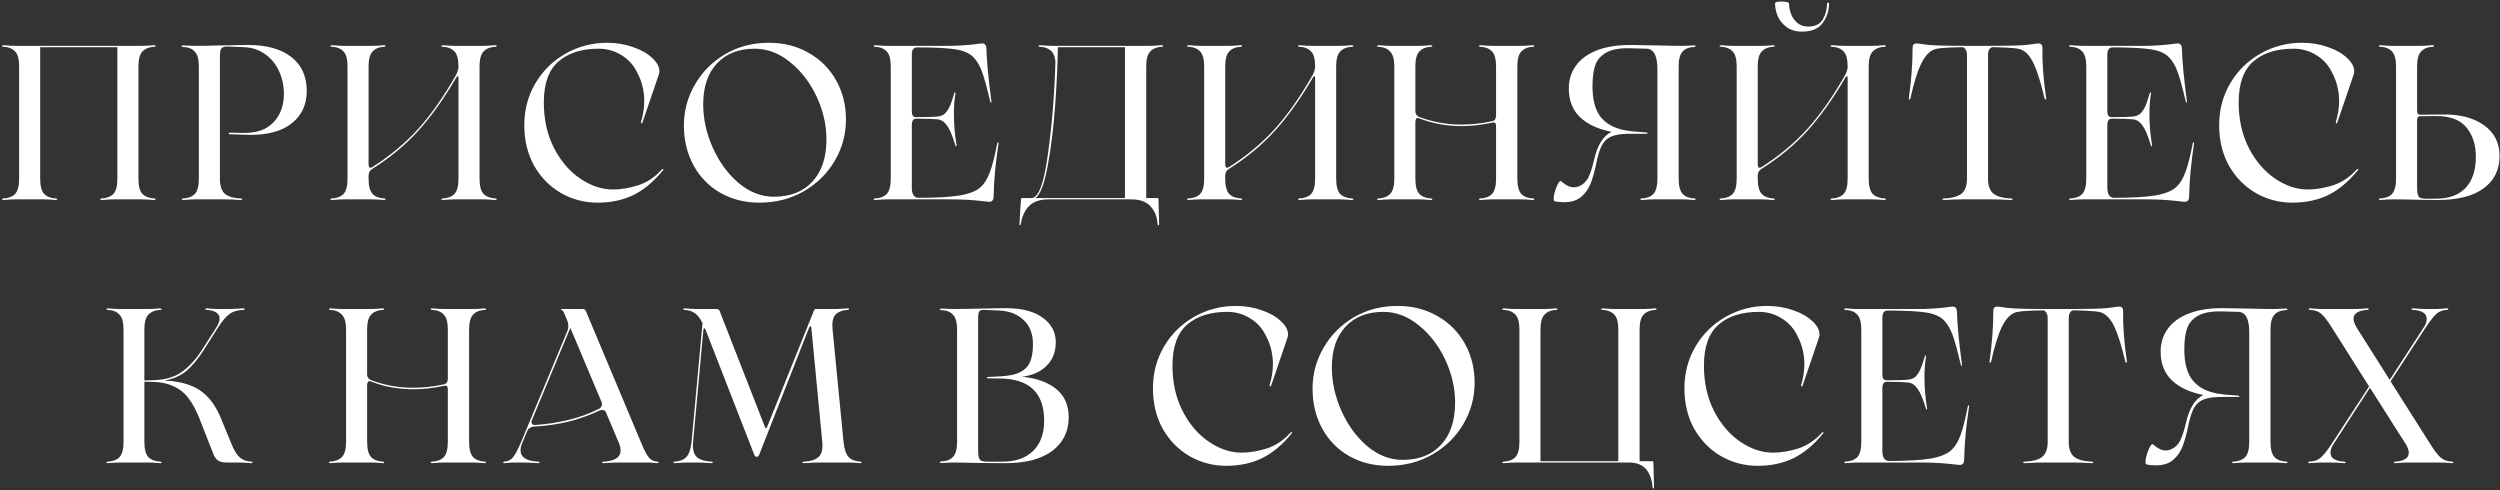 <?xml version="1.0" encoding="UTF-8"?> <svg xmlns="http://www.w3.org/2000/svg" width="627" height="123" viewBox="0 0 627 123" fill="none"><rect x="0" y="0" width="627" height="123" fill="#333333" stroke="none"/> <path d="M38.733 49.78C38.953 49.78 39.045 49.853 39.008 50C38.972 50.11 38.862 50.165 38.678 50.165C37.358 50.055 36.368 50 35.709 50H28.448C27.788 50 26.799 50.055 25.479 50.165C25.295 50.165 25.185 50.11 25.148 50C25.148 49.853 25.259 49.78 25.479 49.78C26.799 49.707 27.788 49.322 28.448 48.625C29.108 47.892 29.439 46.627 29.439 44.83V11.83H10.079V44.83C10.079 46.627 10.409 47.892 11.069 48.625C11.729 49.322 12.719 49.707 14.039 49.78C14.258 49.78 14.35 49.853 14.313 50C14.313 50.11 14.222 50.165 14.039 50.165C12.719 50.055 11.729 50 11.069 50H3.808C3.148 50 2.159 50.055 0.838 50.165C0.655 50.165 0.545 50.11 0.508 50C0.508 49.853 0.618 49.78 0.838 49.78C2.159 49.707 3.148 49.322 3.808 48.625C4.468 47.892 4.798 46.627 4.798 44.83V16.67C4.798 14.873 4.468 13.627 3.808 12.93C3.148 12.197 2.159 11.793 0.838 11.72C0.618 11.72 0.508 11.665 0.508 11.555C0.545 11.408 0.655 11.335 0.838 11.335C2.159 11.445 3.148 11.5 3.808 11.5H35.709C36.368 11.5 37.358 11.445 38.678 11.335C38.862 11.335 38.972 11.408 39.008 11.555C39.045 11.665 38.953 11.72 38.733 11.72C37.413 11.793 36.405 12.197 35.709 12.93C35.048 13.627 34.718 14.873 34.718 16.67V44.83C34.718 46.627 35.048 47.892 35.709 48.625C36.405 49.322 37.413 49.707 38.733 49.78ZM57.573 33.665C57.426 33.628 57.353 33.555 57.353 33.445C57.353 33.335 57.426 33.28 57.573 33.28L60.983 33.335C64.319 33.408 66.849 32.528 68.573 30.695C70.333 28.862 71.213 26.442 71.213 23.435C71.176 21.382 70.754 19.493 69.948 17.77C69.141 16.01 67.968 14.598 66.428 13.535C64.924 12.472 63.183 11.903 61.203 11.83L56.968 11.665C56.234 11.665 55.739 11.848 55.483 12.215C55.263 12.545 55.153 13.15 55.153 14.03V44.83C55.153 46.627 55.574 47.892 56.418 48.625C57.298 49.322 58.618 49.707 60.378 49.78C60.634 49.78 60.763 49.835 60.763 49.945C60.763 50.092 60.616 50.165 60.323 50.165C58.673 50.055 57.389 50 56.473 50H48.883C48.223 50 47.233 50.055 45.913 50.165C45.729 50.165 45.619 50.11 45.583 50C45.583 49.853 45.693 49.78 45.913 49.78C47.233 49.707 48.223 49.322 48.883 48.625C49.543 47.892 49.873 46.627 49.873 44.83V16.67C49.873 14.873 49.524 13.627 48.828 12.93C48.168 12.197 47.178 11.812 45.858 11.775C45.638 11.738 45.528 11.665 45.528 11.555C45.564 11.445 45.693 11.39 45.913 11.39C46.463 11.39 46.921 11.408 47.288 11.445L48.883 11.5C50.569 11.5 52.769 11.463 55.483 11.39C58.636 11.317 60.873 11.28 62.193 11.28C66.886 11.28 70.516 12.288 73.083 14.305C75.649 16.322 76.933 19.163 76.933 22.83C76.933 26.203 75.704 28.88 73.248 30.86C70.828 32.84 67.344 33.83 62.798 33.83C61.991 33.83 61.386 33.812 60.983 33.775L57.573 33.665ZM124.284 49.78C124.504 49.78 124.596 49.853 124.559 50C124.522 50.11 124.412 50.165 124.229 50.165C122.909 50.055 121.919 50 121.259 50H113.999C113.339 50 112.349 50.055 111.029 50.165C110.846 50.165 110.736 50.11 110.699 50C110.699 49.853 110.809 49.78 111.029 49.78C112.349 49.707 113.339 49.322 113.999 48.625C114.659 47.892 114.989 46.627 114.989 44.83V19.64C114.989 19.273 114.934 19.09 114.824 19.09C114.714 19.09 114.567 19.237 114.384 19.53C111.304 24.81 108.132 29.247 104.869 32.84C101.642 36.397 97.811 39.568 93.374 42.355C92.751 42.722 92.439 43.29 92.439 44.06V44.83C92.439 46.627 92.769 47.892 93.429 48.625C94.089 49.322 95.079 49.707 96.399 49.78C96.619 49.78 96.71 49.853 96.674 50C96.674 50.11 96.582 50.165 96.399 50.165C95.079 50.055 94.089 50 93.429 50H86.169C85.509 50 84.519 50.055 83.199 50.165C83.016 50.165 82.906 50.11 82.869 50C82.869 49.853 82.979 49.78 83.199 49.78C84.519 49.707 85.509 49.322 86.169 48.625C86.829 47.892 87.159 46.627 87.159 44.83V16.67C87.159 14.873 86.829 13.627 86.169 12.93C85.509 12.197 84.519 11.793 83.199 11.72C82.979 11.72 82.869 11.665 82.869 11.555C82.906 11.408 83.016 11.335 83.199 11.335C84.519 11.445 85.509 11.5 86.169 11.5H93.429C94.089 11.5 95.079 11.445 96.399 11.335C96.582 11.335 96.674 11.408 96.674 11.555C96.71 11.665 96.619 11.72 96.399 11.72C95.079 11.793 94.089 12.197 93.429 12.93C92.769 13.627 92.439 14.873 92.439 16.67V41.2C92.439 41.42 92.475 41.622 92.549 41.805C92.622 41.988 92.732 42.08 92.879 42.08C92.989 42.08 93.154 42.025 93.374 41.915C97.811 39.092 101.642 35.902 104.869 32.345C108.096 28.752 111.231 24.297 114.274 18.98C114.677 18.283 114.916 17.587 114.989 16.89V16.67C114.989 14.873 114.659 13.627 113.999 12.93C113.339 12.197 112.349 11.793 111.029 11.72C110.809 11.72 110.699 11.665 110.699 11.555C110.736 11.408 110.846 11.335 111.029 11.335C112.349 11.445 113.339 11.5 113.999 11.5H121.259C121.919 11.5 122.909 11.445 124.229 11.335C124.412 11.335 124.522 11.408 124.559 11.555C124.596 11.665 124.504 11.72 124.284 11.72C122.964 11.793 121.956 12.197 121.259 12.93C120.599 13.627 120.269 14.873 120.269 16.67V44.83C120.269 46.627 120.599 47.892 121.259 48.625C121.956 49.322 122.964 49.707 124.284 49.78ZM161.141 30.695C161.104 30.878 161.012 30.952 160.866 30.915C160.756 30.842 160.719 30.732 160.756 30.585C161.306 28.752 161.581 27.01 161.581 25.36C161.581 22.867 161.031 20.557 159.931 18.43C159.014 16.45 157.676 14.928 155.916 13.865C154.192 12.765 152.267 12.215 150.141 12.215C145.851 12.215 142.477 13.297 140.021 15.46C137.601 17.587 136.391 20.997 136.391 25.69C136.391 30.017 137.252 33.848 138.976 37.185C140.699 40.485 142.899 43.033 145.576 44.83C148.252 46.627 150.966 47.525 153.716 47.525C155.696 47.525 157.804 47.177 160.041 46.48C162.277 45.747 164.239 44.445 165.926 42.575C166.072 42.428 166.201 42.355 166.311 42.355C166.384 42.355 166.402 42.41 166.366 42.52C166.366 42.593 166.311 42.685 166.201 42.795C163.964 45.545 161.526 47.58 158.886 48.9C156.246 50.183 153.239 50.825 149.866 50.825C146.566 50.825 143.504 50.018 140.681 48.405C137.894 46.792 135.657 44.518 133.971 41.585C132.321 38.615 131.496 35.223 131.496 31.41C131.496 27.523 132.431 24.003 134.301 20.85C136.171 17.697 138.701 15.222 141.891 13.425C145.081 11.628 148.527 10.73 152.231 10.73C154.614 10.73 156.814 11.097 158.831 11.83C160.847 12.527 162.442 13.443 163.616 14.58C164.789 15.68 165.376 16.78 165.376 17.88C165.376 18.063 165.339 18.302 165.266 18.595L161.141 30.695ZM190.441 50.825C186.811 50.825 183.548 50 180.651 48.35C177.791 46.7 175.554 44.408 173.941 41.475C172.328 38.505 171.521 35.168 171.521 31.465C171.521 27.798 172.438 24.388 174.271 21.235C176.104 18.045 178.634 15.497 181.861 13.59C185.124 11.683 188.791 10.73 192.861 10.73C196.564 10.73 199.883 11.573 202.816 13.26C205.749 14.91 208.041 17.202 209.691 20.135C211.341 23.068 212.166 26.35 212.166 29.98C212.166 33.683 211.231 37.13 209.361 40.32C207.491 43.51 204.906 46.058 201.606 47.965C198.306 49.872 194.584 50.825 190.441 50.825ZM194.071 49.34C198.214 49.34 201.441 48.075 203.751 45.545C206.098 43.015 207.271 39.495 207.271 34.985C207.271 31.318 206.446 27.725 204.796 24.205C203.146 20.685 200.928 17.807 198.141 15.57C195.391 13.333 192.439 12.215 189.286 12.215C185.253 12.215 182.081 13.462 179.771 15.955C177.498 18.412 176.361 21.803 176.361 26.13C176.361 29.833 177.168 33.482 178.781 37.075C180.394 40.668 182.558 43.62 185.271 45.93C188.021 48.203 190.954 49.34 194.071 49.34ZM222.412 50C221.752 50 220.762 50.055 219.442 50.165C219.259 50.165 219.149 50.11 219.112 50C219.112 49.853 219.222 49.78 219.442 49.78C220.762 49.707 221.752 49.322 222.412 48.625C223.072 47.892 223.402 46.627 223.402 44.83V16.67C223.402 14.873 223.072 13.627 222.412 12.93C221.752 12.197 220.762 11.793 219.442 11.72C219.222 11.72 219.112 11.665 219.112 11.555C219.149 11.408 219.259 11.335 219.442 11.335C220.762 11.445 221.752 11.5 222.412 11.5H237.812C240.085 11.5 242.45 11.353 244.907 11.06C245.567 10.95 246.062 10.895 246.392 10.895C246.685 10.895 246.905 10.987 247.052 11.17C247.235 11.317 247.345 11.628 247.382 12.105C247.455 15.185 247.877 19.64 248.647 25.47C248.684 25.653 248.647 25.745 248.537 25.745C248.464 25.745 248.409 25.672 248.372 25.525C247.492 21.822 246.777 19.255 246.227 17.825C245.677 16.395 245.017 15.277 244.247 14.47C243.294 13.407 241.772 12.71 239.682 12.38C237.592 12.05 234.365 11.885 230.002 11.885C229.122 11.885 228.682 12.49 228.682 13.7V28C228.682 28.367 228.755 28.697 228.902 28.99C229.085 29.247 229.379 29.375 229.782 29.375C232.605 29.375 234.402 29.32 235.172 29.21C235.832 29.137 236.364 28.953 236.767 28.66C237.207 28.33 237.629 27.78 238.032 27.01C238.435 26.203 238.857 25.03 239.297 23.49C239.334 23.27 239.407 23.16 239.517 23.16C239.627 23.16 239.664 23.27 239.627 23.49C239.37 24.92 239.242 26.625 239.242 28.605C239.242 31.245 239.462 33.83 239.902 36.36C239.939 36.543 239.902 36.653 239.792 36.69C239.682 36.69 239.609 36.58 239.572 36.36C238.875 34.05 238.197 32.437 237.537 31.52C236.877 30.567 236.089 30.035 235.172 29.925C234.035 29.815 232.239 29.76 229.782 29.76C229.379 29.76 229.085 29.925 228.902 30.255C228.755 30.548 228.682 30.878 228.682 31.245V47.03C228.682 48.753 229.25 49.615 230.387 49.615C234.86 49.615 238.325 49.413 240.782 49.01C243.239 48.57 244.98 47.855 246.007 46.865C246.924 46.022 247.675 44.793 248.262 43.18C248.885 41.53 249.49 39.165 250.077 36.085C250.114 35.828 250.187 35.7 250.297 35.7C250.444 35.7 250.48 35.847 250.407 36.14C249.674 40.907 249.27 45.325 249.197 49.395C249.16 49.872 249.05 50.183 248.867 50.33C248.684 50.513 248.427 50.605 248.097 50.605C247.95 50.605 247.547 50.568 246.887 50.495C244.247 50.165 241.497 50 238.637 50H222.412ZM291.433 11.335C291.616 11.335 291.708 11.408 291.708 11.555C291.745 11.665 291.653 11.72 291.433 11.72C290.113 11.793 289.123 12.197 288.463 12.93C287.803 13.627 287.473 14.873 287.473 16.67V49.67H290.223C290.443 49.67 290.553 49.78 290.553 50L290.608 52.255L290.718 56.215C290.718 56.398 290.663 56.49 290.553 56.49C290.443 56.527 290.37 56.435 290.333 56.215C290.223 54.382 289.618 52.878 288.518 51.705C287.455 50.568 285.86 50 283.733 50H262.943C260.816 50 259.185 50.568 258.048 51.705C256.948 52.878 256.27 54.382 256.013 56.215C255.976 56.398 255.903 56.49 255.793 56.49C255.72 56.527 255.683 56.453 255.683 56.27L255.903 52.255L256.068 50C256.068 49.78 256.196 49.67 256.453 49.67H258.708C260.468 49.67 261.843 45.967 262.833 38.56C263.86 31.117 264.483 23.398 264.703 15.405C264.556 14.085 264.153 13.168 263.493 12.655C262.87 12.105 261.971 11.793 260.798 11.72C260.578 11.72 260.468 11.665 260.468 11.555C260.505 11.408 260.615 11.335 260.798 11.335C262.228 11.445 263.236 11.5 263.823 11.5H288.408C289.105 11.5 290.113 11.445 291.433 11.335ZM282.138 49.67V11.83H265.308C265.271 15.79 265.051 20.593 264.648 26.24C264.245 31.85 263.621 36.947 262.778 41.53C261.935 46.077 260.908 48.79 259.698 49.67H282.138ZM339.128 49.78C339.348 49.78 339.439 49.853 339.403 50C339.366 50.11 339.256 50.165 339.073 50.165C337.753 50.055 336.763 50 336.103 50H328.843C328.183 50 327.193 50.055 325.873 50.165C325.689 50.165 325.579 50.11 325.543 50C325.543 49.853 325.653 49.78 325.873 49.78C327.193 49.707 328.183 49.322 328.843 48.625C329.503 47.892 329.833 46.627 329.833 44.83V19.64C329.833 19.273 329.778 19.09 329.668 19.09C329.558 19.09 329.411 19.237 329.228 19.53C326.148 24.81 322.976 29.247 319.713 32.84C316.486 36.397 312.654 39.568 308.218 42.355C307.594 42.722 307.283 43.29 307.283 44.06V44.83C307.283 46.627 307.613 47.892 308.273 48.625C308.933 49.322 309.923 49.707 311.243 49.78C311.463 49.78 311.554 49.853 311.518 50C311.518 50.11 311.426 50.165 311.243 50.165C309.923 50.055 308.933 50 308.273 50H301.013C300.353 50 299.363 50.055 298.043 50.165C297.859 50.165 297.749 50.11 297.713 50C297.713 49.853 297.823 49.78 298.043 49.78C299.363 49.707 300.353 49.322 301.013 48.625C301.673 47.892 302.003 46.627 302.003 44.83V16.67C302.003 14.873 301.673 13.627 301.013 12.93C300.353 12.197 299.363 11.793 298.043 11.72C297.823 11.72 297.713 11.665 297.713 11.555C297.749 11.408 297.859 11.335 298.043 11.335C299.363 11.445 300.353 11.5 301.013 11.5H308.273C308.933 11.5 309.923 11.445 311.243 11.335C311.426 11.335 311.518 11.408 311.518 11.555C311.554 11.665 311.463 11.72 311.243 11.72C309.923 11.793 308.933 12.197 308.273 12.93C307.613 13.627 307.283 14.873 307.283 16.67V41.2C307.283 41.42 307.319 41.622 307.393 41.805C307.466 41.988 307.576 42.08 307.723 42.08C307.833 42.08 307.998 42.025 308.218 41.915C312.654 39.092 316.486 35.902 319.713 32.345C322.939 28.752 326.074 24.297 329.118 18.98C329.521 18.283 329.759 17.587 329.833 16.89V16.67C329.833 14.873 329.503 13.627 328.843 12.93C328.183 12.197 327.193 11.793 325.873 11.72C325.653 11.72 325.543 11.665 325.543 11.555C325.579 11.408 325.689 11.335 325.873 11.335C327.193 11.445 328.183 11.5 328.843 11.5H336.103C336.763 11.5 337.753 11.445 339.073 11.335C339.256 11.335 339.366 11.408 339.403 11.555C339.439 11.665 339.348 11.72 339.128 11.72C337.808 11.793 336.799 12.197 336.103 12.93C335.443 13.627 335.113 14.873 335.113 16.67V44.83C335.113 46.627 335.443 47.892 336.103 48.625C336.799 49.322 337.808 49.707 339.128 49.78ZM384.509 49.78C384.729 49.78 384.821 49.853 384.784 50C384.784 50.11 384.693 50.165 384.509 50.165C383.189 50.055 382.181 50 381.484 50H374.279C373.583 50 372.574 50.055 371.254 50.165C371.071 50.165 370.961 50.11 370.924 50C370.924 49.853 371.034 49.78 371.254 49.78C372.574 49.707 373.564 49.322 374.224 48.625C374.884 47.892 375.214 46.627 375.214 44.83V31.575C375.214 31.208 375.141 30.97 374.994 30.86C374.884 30.713 374.664 30.677 374.334 30.75C371.584 31.337 369.018 31.63 366.634 31.63C362.784 31.63 359.191 30.97 355.854 29.65C355.781 29.613 355.689 29.595 355.579 29.595C355.176 29.595 354.974 29.98 354.974 30.75V44.83C354.974 46.627 355.304 47.892 355.964 48.625C356.624 49.322 357.614 49.707 358.934 49.78C359.154 49.78 359.246 49.853 359.209 50C359.209 50.11 359.118 50.165 358.934 50.165C357.614 50.055 356.624 50 355.964 50H348.704C348.044 50 347.054 50.055 345.734 50.165C345.551 50.165 345.441 50.11 345.404 50C345.368 49.853 345.459 49.78 345.679 49.78C346.999 49.707 347.989 49.322 348.649 48.625C349.346 47.892 349.694 46.627 349.694 44.83V16.67C349.694 14.873 349.346 13.627 348.649 12.93C347.989 12.197 346.999 11.793 345.679 11.72C345.459 11.72 345.368 11.665 345.404 11.555C345.441 11.408 345.551 11.335 345.734 11.335C347.054 11.445 348.044 11.5 348.704 11.5H355.964C356.624 11.5 357.614 11.445 358.934 11.335C359.118 11.335 359.209 11.408 359.209 11.555C359.246 11.665 359.154 11.72 358.934 11.72C357.614 11.793 356.624 12.197 355.964 12.93C355.304 13.627 354.974 14.873 354.974 16.67V27.89C354.974 28.55 355.286 29.027 355.909 29.32C359.283 30.603 362.803 31.245 366.469 31.245C369.146 31.245 371.768 30.952 374.334 30.365C374.921 30.218 375.214 29.742 375.214 28.935V16.67C375.214 14.873 374.884 13.627 374.224 12.93C373.564 12.197 372.574 11.793 371.254 11.72C371.034 11.72 370.924 11.665 370.924 11.555C370.961 11.408 371.071 11.335 371.254 11.335C372.574 11.445 373.583 11.5 374.279 11.5H381.484C382.181 11.5 383.189 11.445 384.509 11.335C384.693 11.335 384.784 11.408 384.784 11.555C384.821 11.665 384.729 11.72 384.509 11.72C383.189 11.793 382.199 12.197 381.539 12.93C380.879 13.627 380.549 14.873 380.549 16.67V44.83C380.549 46.627 380.879 47.892 381.539 48.625C382.199 49.322 383.189 49.707 384.509 49.78ZM424.971 49.78C425.191 49.78 425.283 49.853 425.246 50C425.246 50.11 425.155 50.165 424.971 50.165C423.651 50.055 422.643 50 421.946 50H414.741C414.155 50 413.146 50.055 411.716 50.165C411.533 50.165 411.423 50.11 411.386 50C411.386 49.853 411.496 49.78 411.716 49.78C413.036 49.707 414.026 49.322 414.686 48.625C415.346 47.892 415.676 46.627 415.676 44.83V17.33C415.676 13.993 414.778 12.288 412.981 12.215L408.911 12.105C406.235 12.032 404.2 12.398 402.806 13.205C401.413 14.012 400.496 15.093 400.056 16.45C399.616 17.807 399.396 19.53 399.396 21.62C399.396 24.773 399.983 27.212 401.156 28.935C402.33 30.622 404.071 31.777 406.381 32.4H406.491L406.766 32.51C407.353 32.657 408.251 32.803 409.461 32.95L412.926 33.225C413.11 33.225 413.201 33.28 413.201 33.39C413.201 33.5 413.11 33.555 412.926 33.555H409.351C407.298 33.518 405.721 33.683 404.621 34.05C403.521 34.38 402.66 35.022 402.036 35.975C401.413 36.928 400.9 38.358 400.496 40.265C400.056 42.502 399.561 44.353 399.011 45.82C398.461 47.287 397.636 48.478 396.536 49.395C395.473 50.275 394.043 50.715 392.246 50.715C391.44 50.715 390.67 50.642 389.936 50.495C389.753 50.458 389.661 50.22 389.661 49.78C389.661 49.267 389.79 48.607 390.046 47.8C390.303 46.993 390.578 46.352 390.871 45.875C391.201 45.362 391.458 45.252 391.641 45.545C392.301 46.095 392.925 46.498 393.511 46.755C394.135 46.975 394.758 47.03 395.381 46.92C396.445 46.663 397.306 46.077 397.966 45.16C398.626 44.207 399.231 42.538 399.781 40.155C400.625 36.415 402.091 34.05 404.181 33.06C400.771 32.4 398.131 31.172 396.261 29.375C394.391 27.578 393.456 25.177 393.456 22.17C393.456 20.043 394.043 18.155 395.216 16.505C396.39 14.855 398.131 13.572 400.441 12.655C402.751 11.738 405.556 11.28 408.856 11.28C410.14 11.28 412.321 11.317 415.401 11.39C418.115 11.463 420.315 11.5 422.001 11.5L424.971 11.39C425.155 11.39 425.246 11.445 425.246 11.555C425.283 11.665 425.191 11.738 424.971 11.775C423.651 11.812 422.661 12.197 422.001 12.93C421.341 13.627 421.011 14.873 421.011 16.67V44.83C421.011 46.627 421.341 47.892 422.001 48.625C422.661 49.322 423.651 49.707 424.971 49.78ZM472.685 49.78C472.905 49.78 472.997 49.853 472.96 50C472.924 50.11 472.814 50.165 472.63 50.165C471.31 50.055 470.32 50 469.66 50H462.4C461.74 50 460.75 50.055 459.43 50.165C459.247 50.165 459.137 50.11 459.1 50C459.1 49.853 459.21 49.78 459.43 49.78C460.75 49.707 461.74 49.322 462.4 48.625C463.06 47.892 463.39 46.627 463.39 44.83V19.64C463.39 19.273 463.335 19.09 463.225 19.09C463.115 19.09 462.969 19.237 462.785 19.53C459.705 24.81 456.534 29.247 453.27 32.84C450.044 36.397 446.212 39.568 441.775 42.355C441.152 42.722 440.84 43.29 440.84 44.06V44.83C440.84 46.627 441.17 47.892 441.83 48.625C442.49 49.322 443.48 49.707 444.8 49.78C445.02 49.78 445.112 49.853 445.075 50C445.075 50.11 444.984 50.165 444.8 50.165C443.48 50.055 442.49 50 441.83 50H434.57C433.91 50 432.92 50.055 431.6 50.165C431.417 50.165 431.307 50.11 431.27 50C431.27 49.853 431.38 49.78 431.6 49.78C432.92 49.707 433.91 49.322 434.57 48.625C435.23 47.892 435.56 46.627 435.56 44.83V16.67C435.56 14.873 435.23 13.627 434.57 12.93C433.91 12.197 432.92 11.793 431.6 11.72C431.38 11.72 431.27 11.665 431.27 11.555C431.307 11.408 431.417 11.335 431.6 11.335C432.92 11.445 433.91 11.5 434.57 11.5H441.83C442.49 11.5 443.48 11.445 444.8 11.335C444.984 11.335 445.075 11.408 445.075 11.555C445.112 11.665 445.02 11.72 444.8 11.72C443.48 11.793 442.49 12.197 441.83 12.93C441.17 13.627 440.84 14.873 440.84 16.67V41.2C440.84 41.42 440.877 41.622 440.95 41.805C441.024 41.988 441.134 42.08 441.28 42.08C441.39 42.08 441.555 42.025 441.775 41.915C446.212 39.092 450.044 35.902 453.27 32.345C456.497 28.752 459.632 24.297 462.675 18.98C463.079 18.283 463.317 17.587 463.39 16.89V16.67C463.39 14.873 463.06 13.627 462.4 12.93C461.74 12.197 460.75 11.793 459.43 11.72C459.21 11.72 459.1 11.665 459.1 11.555C459.137 11.408 459.247 11.335 459.43 11.335C460.75 11.445 461.74 11.5 462.4 11.5H469.66C470.32 11.5 471.31 11.445 472.63 11.335C472.814 11.335 472.924 11.408 472.96 11.555C472.997 11.665 472.905 11.72 472.685 11.72C471.365 11.793 470.357 12.197 469.66 12.93C469 13.627 468.67 14.873 468.67 16.67V44.83C468.67 46.627 469 47.892 469.66 48.625C470.357 49.322 471.365 49.707 472.685 49.78ZM446.725 0.39C447.495 0.39 448.009 0.445 448.265 0.555C448.559 0.628 448.705 0.775 448.705 0.995C448.705 1.802 448.87 2.645 449.2 3.525C449.53 4.368 450.044 5.102 450.74 5.725C451.474 6.348 452.39 6.66 453.49 6.66C455.25 6.66 456.479 6.055 457.175 4.845C457.872 3.598 458.22 2.315 458.22 0.995C458.22 0.775 458.294 0.665 458.44 0.665C458.624 0.665 458.715 0.757 458.715 0.94C458.715 2.7 458.184 4.313 457.12 5.78C456.094 7.21 454.37 7.925 451.95 7.925C450.374 7.925 449.072 7.54 448.045 6.77C447.019 6 446.285 5.083 445.845 4.02C445.405 2.92 445.185 1.893 445.185 0.94C445.185 0.757 445.295 0.628 445.515 0.555C445.735 0.445 446.139 0.39 446.725 0.39ZM513.172 24.59C513.209 24.81 513.172 24.938 513.062 24.975C512.952 24.975 512.86 24.883 512.787 24.7C511.834 20.703 510.935 17.825 510.092 16.065C509.285 14.305 508.332 13.15 507.232 12.6C506.865 12.343 506.059 12.16 504.812 12.05C503.565 11.94 501.897 11.867 499.807 11.83C499.477 11.83 499.184 12.013 498.927 12.38C498.707 12.71 498.597 13.187 498.597 13.81V44.83C498.597 46.627 499.074 47.892 500.027 48.625C500.98 49.322 502.41 49.707 504.317 49.78C504.61 49.78 504.757 49.835 504.757 49.945C504.757 50.092 504.61 50.165 504.317 50.165C502.447 50.055 501.017 50 500.027 50H491.887C490.897 50 489.467 50.055 487.597 50.165C487.304 50.165 487.157 50.092 487.157 49.945C487.157 49.835 487.304 49.78 487.597 49.78C489.504 49.707 490.934 49.322 491.887 48.625C492.84 47.892 493.317 46.627 493.317 44.83V13.81C493.317 13.187 493.189 12.71 492.932 12.38C492.712 12.013 492.437 11.83 492.107 11.83C490.017 11.867 488.349 11.94 487.102 12.05C485.855 12.16 485.049 12.343 484.682 12.6C483.582 13.15 482.592 14.36 481.712 16.23C480.832 18.063 479.97 20.887 479.127 24.7C479.054 24.883 478.962 24.975 478.852 24.975C478.742 24.938 478.705 24.81 478.742 24.59C479.365 20.117 479.677 15.955 479.677 12.105C479.677 11.628 479.75 11.317 479.897 11.17C480.08 10.987 480.337 10.895 480.667 10.895C480.96 10.895 481.822 11.005 483.252 11.225C484.719 11.408 488.074 11.5 493.317 11.5H498.597C503.804 11.5 507.14 11.408 508.607 11.225C510.074 11.005 510.972 10.895 511.302 10.895C511.595 10.895 511.815 10.987 511.962 11.17C512.145 11.317 512.237 11.628 512.237 12.105C512.164 15.625 512.475 19.787 513.172 24.59ZM522.248 50C521.588 50 520.598 50.055 519.278 50.165C519.095 50.165 518.985 50.11 518.948 50C518.948 49.853 519.058 49.78 519.278 49.78C520.598 49.707 521.588 49.322 522.248 48.625C522.908 47.892 523.238 46.627 523.238 44.83V16.67C523.238 14.873 522.908 13.627 522.248 12.93C521.588 12.197 520.598 11.793 519.278 11.72C519.058 11.72 518.948 11.665 518.948 11.555C518.985 11.408 519.095 11.335 519.278 11.335C520.598 11.445 521.588 11.5 522.248 11.5H537.648C539.921 11.5 542.286 11.353 544.743 11.06C545.403 10.95 545.898 10.895 546.228 10.895C546.521 10.895 546.741 10.987 546.888 11.17C547.071 11.317 547.181 11.628 547.218 12.105C547.291 15.185 547.713 19.64 548.483 25.47C548.52 25.653 548.483 25.745 548.373 25.745C548.3 25.745 548.245 25.672 548.208 25.525C547.328 21.822 546.613 19.255 546.063 17.825C545.513 16.395 544.853 15.277 544.083 14.47C543.13 13.407 541.608 12.71 539.518 12.38C537.428 12.05 534.201 11.885 529.838 11.885C528.958 11.885 528.518 12.49 528.518 13.7V28C528.518 28.367 528.591 28.697 528.738 28.99C528.921 29.247 529.215 29.375 529.618 29.375C532.441 29.375 534.238 29.32 535.008 29.21C535.668 29.137 536.2 28.953 536.603 28.66C537.043 28.33 537.465 27.78 537.868 27.01C538.271 26.203 538.693 25.03 539.133 23.49C539.17 23.27 539.243 23.16 539.353 23.16C539.463 23.16 539.5 23.27 539.463 23.49C539.206 24.92 539.078 26.625 539.078 28.605C539.078 31.245 539.298 33.83 539.738 36.36C539.775 36.543 539.738 36.653 539.628 36.69C539.518 36.69 539.445 36.58 539.408 36.36C538.711 34.05 538.033 32.437 537.373 31.52C536.713 30.567 535.925 30.035 535.008 29.925C533.871 29.815 532.075 29.76 529.618 29.76C529.215 29.76 528.921 29.925 528.738 30.255C528.591 30.548 528.518 30.878 528.518 31.245V47.03C528.518 48.753 529.086 49.615 530.223 49.615C534.696 49.615 538.161 49.413 540.618 49.01C543.075 48.57 544.816 47.855 545.843 46.865C546.76 46.022 547.511 44.793 548.098 43.18C548.721 41.53 549.326 39.165 549.913 36.085C549.95 35.828 550.023 35.7 550.133 35.7C550.28 35.7 550.316 35.847 550.243 36.14C549.51 40.907 549.106 45.325 549.033 49.395C548.996 49.872 548.886 50.183 548.703 50.33C548.52 50.513 548.263 50.605 547.933 50.605C547.786 50.605 547.383 50.568 546.723 50.495C544.083 50.165 541.333 50 538.473 50H522.248ZM586.209 30.695C586.172 30.878 586.081 30.952 585.934 30.915C585.824 30.842 585.787 30.732 585.824 30.585C586.374 28.752 586.649 27.01 586.649 25.36C586.649 22.867 586.099 20.557 584.999 18.43C584.082 16.45 582.744 14.928 580.984 13.865C579.261 12.765 577.336 12.215 575.209 12.215C570.919 12.215 567.546 13.297 565.089 15.46C562.669 17.587 561.459 20.997 561.459 25.69C561.459 30.017 562.321 33.848 564.044 37.185C565.767 40.485 567.967 43.033 570.644 44.83C573.321 46.627 576.034 47.525 578.784 47.525C580.764 47.525 582.872 47.177 585.109 46.48C587.346 45.747 589.307 44.445 590.994 42.575C591.141 42.428 591.269 42.355 591.379 42.355C591.452 42.355 591.471 42.41 591.434 42.52C591.434 42.593 591.379 42.685 591.269 42.795C589.032 45.545 586.594 47.58 583.954 48.9C581.314 50.183 578.307 50.825 574.934 50.825C571.634 50.825 568.572 50.018 565.749 48.405C562.962 46.792 560.726 44.518 559.039 41.585C557.389 38.615 556.564 35.223 556.564 31.41C556.564 27.523 557.499 24.003 559.369 20.85C561.239 17.697 563.769 15.222 566.959 13.425C570.149 11.628 573.596 10.73 577.299 10.73C579.682 10.73 581.882 11.097 583.899 11.83C585.916 12.527 587.511 13.443 588.684 14.58C589.857 15.68 590.444 16.78 590.444 17.88C590.444 18.063 590.407 18.302 590.334 18.595L586.209 30.695ZM612.585 28.715C616.912 28.642 620.377 29.54 622.98 31.41C625.584 33.243 626.885 35.81 626.885 39.11C626.885 42.593 625.547 45.307 622.87 47.25C620.23 49.193 616.344 50.165 611.21 50.165L606.81 50.11C604.39 50.037 602.41 50 600.87 50H599.935C599.275 50 598.285 50.055 596.965 50.165C596.782 50.165 596.672 50.11 596.635 50C596.635 49.853 596.745 49.78 596.965 49.78C598.285 49.707 599.275 49.322 599.935 48.625C600.595 47.892 600.925 46.627 600.925 44.83V16.67C600.925 14.873 600.595 13.627 599.935 12.93C599.275 12.197 598.285 11.793 596.965 11.72C596.745 11.72 596.635 11.665 596.635 11.555C596.672 11.408 596.782 11.335 596.965 11.335C598.285 11.445 599.275 11.5 599.935 11.5H607.14C607.837 11.5 608.845 11.445 610.165 11.335C610.349 11.335 610.44 11.408 610.44 11.555C610.477 11.665 610.385 11.72 610.165 11.72C608.845 11.793 607.855 12.197 607.195 12.93C606.535 13.627 606.205 14.873 606.205 16.67V27.78C606.205 28.44 606.444 28.77 606.92 28.77L612.585 28.715ZM610.88 49.835C614.144 49.835 616.637 48.937 618.36 47.14C620.084 45.307 620.945 42.703 620.945 39.33C620.945 36.287 620.139 33.812 618.525 31.905C616.949 29.998 614.364 29.063 610.77 29.1L606.92 29.155C606.444 29.155 606.205 29.485 606.205 30.145V46.975C606.205 48.112 606.334 48.882 606.59 49.285C606.847 49.652 607.434 49.835 608.35 49.835H610.88ZM63.048 115.78C63.268 115.78 63.359 115.853 63.323 116C63.323 116.11 63.213 116.165 62.993 116.165C61.673 116.055 60.683 116 60.023 116H56.888C55.751 116 54.926 115.762 54.413 115.285C53.936 114.808 53.569 114.167 53.313 113.36L49.903 104.67C49.059 102.617 48.143 100.967 47.153 99.72C46.163 98.437 44.898 97.465 43.358 96.805C41.854 96.108 39.966 95.76 37.693 95.76H36.208V110.83C36.208 112.627 36.538 113.892 37.198 114.625C37.894 115.322 38.903 115.707 40.223 115.78C40.443 115.78 40.534 115.853 40.498 116C40.498 116.11 40.388 116.165 40.168 116.165C38.848 116.055 37.858 116 37.198 116H29.993C29.333 116 28.343 116.055 27.023 116.165C26.839 116.165 26.729 116.11 26.693 116C26.693 115.853 26.803 115.78 27.023 115.78C28.343 115.707 29.333 115.322 29.993 114.625C30.653 113.892 30.983 112.627 30.983 110.83V82.67C30.983 80.873 30.653 79.627 29.993 78.93C29.333 78.197 28.343 77.793 27.023 77.72C26.803 77.72 26.693 77.665 26.693 77.555C26.729 77.408 26.839 77.335 27.023 77.335C28.343 77.445 29.333 77.5 29.993 77.5H37.198C37.858 77.5 38.848 77.445 40.168 77.335C40.388 77.335 40.498 77.408 40.498 77.555C40.534 77.665 40.443 77.72 40.223 77.72C38.903 77.793 37.894 78.197 37.198 78.93C36.538 79.627 36.208 80.873 36.208 82.67V95.43L37.583 95.375C40.883 95.375 43.468 94.733 45.338 93.45C47.244 92.167 48.986 90.315 50.563 87.895L54.193 82.23C54.779 81.313 55.073 80.543 55.073 79.92C55.073 79.187 54.761 78.655 54.138 78.325C53.551 77.958 52.781 77.757 51.828 77.72C51.608 77.72 51.498 77.665 51.498 77.555C51.534 77.408 51.644 77.335 51.828 77.335C53.148 77.445 54.138 77.5 54.798 77.5H57.438C58.281 77.5 59.473 77.445 61.013 77.335C61.269 77.335 61.398 77.408 61.398 77.555C61.398 77.665 61.269 77.72 61.013 77.72C59.583 77.757 58.428 78.105 57.548 78.765C56.668 79.388 55.696 80.543 54.633 82.23L51.003 87.95C49.609 90.113 48.198 91.8 46.768 93.01C45.338 94.22 43.504 95.027 41.268 95.43C45.081 95.613 48.069 96.457 50.233 97.96C52.433 99.427 54.211 101.865 55.568 105.275L57.933 111.05C58.629 112.81 59.344 114.02 60.078 114.68C60.811 115.34 61.801 115.707 63.048 115.78ZM121.611 115.78C121.831 115.78 121.922 115.853 121.886 116C121.886 116.11 121.794 116.165 121.611 116.165C120.291 116.055 119.282 116 118.586 116H111.381C110.684 116 109.676 116.055 108.356 116.165C108.172 116.165 108.062 116.11 108.026 116C108.026 115.853 108.136 115.78 108.356 115.78C109.676 115.707 110.666 115.322 111.326 114.625C111.986 113.892 112.316 112.627 112.316 110.83V97.575C112.316 97.208 112.242 96.97 112.096 96.86C111.986 96.713 111.766 96.677 111.436 96.75C108.686 97.337 106.119 97.63 103.736 97.63C99.885 97.63 96.292 96.97 92.956 95.65C92.882 95.613 92.79 95.595 92.68 95.595C92.277 95.595 92.076 95.98 92.076 96.75V110.83C92.076 112.627 92.406 113.892 93.066 114.625C93.725 115.322 94.716 115.707 96.035 115.78C96.255 115.78 96.347 115.853 96.311 116C96.311 116.11 96.219 116.165 96.035 116.165C94.716 116.055 93.725 116 93.066 116H85.805C85.145 116 84.156 116.055 82.835 116.165C82.652 116.165 82.542 116.11 82.505 116C82.469 115.853 82.561 115.78 82.781 115.78C84.1 115.707 85.091 115.322 85.751 114.625C86.447 113.892 86.796 112.627 86.796 110.83V82.67C86.796 80.873 86.447 79.627 85.751 78.93C85.091 78.197 84.1 77.793 82.781 77.72C82.561 77.72 82.469 77.665 82.505 77.555C82.542 77.408 82.652 77.335 82.835 77.335C84.156 77.445 85.145 77.5 85.805 77.5H93.066C93.725 77.5 94.716 77.445 96.035 77.335C96.219 77.335 96.311 77.408 96.311 77.555C96.347 77.665 96.255 77.72 96.035 77.72C94.716 77.793 93.725 78.197 93.066 78.93C92.406 79.627 92.076 80.873 92.076 82.67V93.89C92.076 94.55 92.387 95.027 93.01 95.32C96.384 96.603 99.904 97.245 103.571 97.245C106.247 97.245 108.869 96.952 111.436 96.365C112.022 96.218 112.316 95.742 112.316 94.935V82.67C112.316 80.873 111.986 79.627 111.326 78.93C110.666 78.197 109.676 77.793 108.356 77.72C108.136 77.72 108.026 77.665 108.026 77.555C108.062 77.408 108.172 77.335 108.356 77.335C109.676 77.445 110.684 77.5 111.381 77.5H118.586C119.282 77.5 120.291 77.445 121.611 77.335C121.794 77.335 121.886 77.408 121.886 77.555C121.922 77.665 121.831 77.72 121.611 77.72C120.291 77.793 119.301 78.197 118.641 78.93C117.981 79.627 117.651 80.873 117.651 82.67V110.83C117.651 112.627 117.981 113.892 118.641 114.625C119.301 115.322 120.291 115.707 121.611 115.78ZM164.933 115.78C165.079 115.78 165.153 115.853 165.153 116C165.153 116.11 165.079 116.165 164.933 116.165C163.833 116.055 163.063 116 162.623 116H155.088C154.281 116 153.053 116.055 151.403 116.165C151.146 116.165 151.018 116.11 151.018 116C151.018 115.853 151.146 115.78 151.403 115.78C154.226 115.633 155.638 114.698 155.638 112.975C155.638 112.388 155.491 111.747 155.198 111.05L151.898 103.24C151.641 102.947 151.348 102.8 151.018 102.8C150.871 102.8 150.651 102.855 150.358 102.965C147.901 104.138 145.279 105.073 142.493 105.77C139.706 106.43 136.883 106.833 134.022 106.98C133.619 106.98 133.253 107.09 132.923 107.31C132.593 107.493 132.373 107.75 132.263 108.08V108.025L130.998 111.05C130.704 111.747 130.558 112.388 130.558 112.975C130.558 114.698 132.024 115.633 134.958 115.78C135.214 115.78 135.343 115.835 135.343 115.945C135.343 116.092 135.196 116.165 134.903 116.165C133.253 116.055 131.988 116 131.108 116H128.743C128.303 116 127.533 116.055 126.433 116.165C126.286 116.165 126.213 116.11 126.213 116C126.213 115.853 126.286 115.78 126.433 115.78C127.349 115.743 128.083 115.395 128.633 114.735C129.183 114.075 129.843 112.847 130.613 111.05L142.328 82.945C142.474 82.615 142.548 82.23 142.548 81.79C142.548 81.313 142.456 80.855 142.273 80.415L141.448 78.435C141.338 78.068 141.099 77.83 140.733 77.72C140.659 77.683 140.641 77.647 140.678 77.61C140.751 77.537 140.861 77.5 141.008 77.5H146.123C146.343 77.5 146.508 77.537 146.618 77.61C146.764 77.683 146.874 77.83 146.948 78.05L160.808 111.05C161.541 112.847 162.183 114.075 162.733 114.735C163.283 115.395 164.016 115.743 164.933 115.78ZM150.138 102.58C150.468 102.433 150.706 102.195 150.853 101.865C150.999 101.535 151.018 101.26 150.908 101.04H150.963L143.043 82.23L133.308 105.605V105.825C133.308 106.045 133.363 106.228 133.473 106.375C133.619 106.522 133.821 106.595 134.078 106.595C136.938 106.412 139.761 105.99 142.548 105.33C145.371 104.633 147.901 103.717 150.138 102.58ZM215.795 115.78C216.015 115.78 216.107 115.853 216.07 116C216.07 116.11 215.978 116.165 215.795 116.165C214.475 116.055 213.485 116 212.825 116H205.29C204.52 116 203.31 116.055 201.66 116.165C201.44 116.165 201.312 116.11 201.275 116C201.275 115.853 201.403 115.78 201.66 115.78C203.273 115.707 204.483 115.322 205.29 114.625C206.097 113.892 206.408 112.627 206.225 110.83L203.475 82.12C203.438 81.937 203.365 81.845 203.255 81.845C203.145 81.845 203.035 81.955 202.925 82.175L190.44 113.965C190.293 114.368 190.073 114.57 189.78 114.57C189.523 114.57 189.322 114.405 189.175 114.075L176.965 82.725C176.855 82.468 176.745 82.34 176.635 82.34C176.525 82.34 176.452 82.432 176.415 82.615L173.83 110.83L173.775 111.655C173.775 113.122 174.16 114.167 174.93 114.79C175.737 115.377 176.892 115.707 178.395 115.78C178.652 115.78 178.78 115.835 178.78 115.945C178.78 116.092 178.652 116.165 178.395 116.165C176.855 116.055 175.645 116 174.765 116H172.18C171.52 116 170.53 116.055 169.21 116.165C169.027 116.165 168.917 116.11 168.88 116C168.88 115.853 168.99 115.78 169.21 115.78C170.493 115.707 171.465 115.322 172.125 114.625C172.822 113.892 173.262 112.627 173.445 110.83L176.195 81.02C175.572 79.81 174.93 78.985 174.27 78.545C173.61 78.068 172.748 77.793 171.685 77.72C171.465 77.72 171.355 77.665 171.355 77.555C171.392 77.408 171.502 77.335 171.685 77.335C173.005 77.445 174.013 77.5 174.71 77.5H179.715C180.118 77.5 180.375 77.665 180.485 77.995L191.87 107.145C191.943 107.328 192.017 107.42 192.09 107.42C192.2 107.42 192.292 107.328 192.365 107.145L204.135 77.885C204.208 77.628 204.373 77.5 204.63 77.5H209.525C210.185 77.5 211.23 77.445 212.66 77.335C212.843 77.335 212.935 77.408 212.935 77.555C212.972 77.665 212.88 77.72 212.66 77.72C211.267 77.793 210.222 78.197 209.525 78.93C208.865 79.663 208.627 80.91 208.81 82.67L211.56 110.83C211.743 112.627 212.165 113.892 212.825 114.625C213.522 115.322 214.512 115.707 215.795 115.78ZM176.36 81.35L176.855 82.45L176.36 81.35ZM237.451 116.055C237.085 116.092 236.626 116.11 236.076 116.11C235.856 116.11 235.728 116.055 235.691 115.945C235.691 115.835 235.801 115.762 236.021 115.725C237.341 115.688 238.331 115.322 238.991 114.625C239.688 113.892 240.036 112.627 240.036 110.83V82.67C240.036 80.873 239.688 79.627 238.991 78.93C238.331 78.197 237.341 77.812 236.021 77.775C235.801 77.738 235.691 77.665 235.691 77.555C235.728 77.445 235.838 77.39 236.021 77.39C236.608 77.39 237.103 77.408 237.506 77.445L239.046 77.5C240.88 77.5 243.226 77.463 246.086 77.39C249.24 77.317 251.256 77.28 252.136 77.28C256.243 77.28 259.378 78.087 261.541 79.7C263.705 81.277 264.786 83.312 264.786 85.805C264.786 88.262 264.016 90.242 262.476 91.745C260.973 93.248 258.92 94.165 256.316 94.495C259.91 94.825 262.751 95.833 264.841 97.52C266.968 99.207 268.031 101.59 268.031 104.67C268.031 108.19 266.656 110.995 263.906 113.085C261.156 115.138 257.251 116.165 252.191 116.165L244.876 116.11C242.53 116.037 240.586 116 239.046 116L237.451 116.055ZM250.926 94.385C253.053 94.275 254.703 93.927 255.876 93.34C257.05 92.717 257.875 91.855 258.351 90.755C258.828 89.618 259.066 88.152 259.066 86.355C259.066 83.715 258.278 81.68 256.701 80.25C255.161 78.783 253.145 77.995 250.651 77.885L246.966 77.72C246.27 77.683 245.811 77.812 245.591 78.105C245.408 78.398 245.316 78.985 245.316 79.865V112.975C245.316 114.112 245.445 114.863 245.701 115.23C245.958 115.597 246.545 115.78 247.461 115.78H251.421C254.721 115.78 257.288 114.882 259.121 113.085C260.955 111.288 261.871 108.758 261.871 105.495C261.871 98.602 258.26 95.082 251.036 94.935L247.791 94.88C247.608 94.88 247.516 94.825 247.516 94.715C247.516 94.605 247.608 94.55 247.791 94.55L250.926 94.385ZM318.809 96.695C318.773 96.878 318.681 96.952 318.534 96.915C318.424 96.842 318.388 96.732 318.424 96.585C318.974 94.752 319.249 93.01 319.249 91.36C319.249 88.867 318.699 86.557 317.599 84.43C316.683 82.45 315.344 80.928 313.584 79.865C311.861 78.765 309.936 78.215 307.809 78.215C303.519 78.215 300.146 79.297 297.689 81.46C295.269 83.587 294.059 86.997 294.059 91.69C294.059 96.017 294.921 99.848 296.644 103.185C298.368 106.485 300.568 109.033 303.244 110.83C305.921 112.627 308.634 113.525 311.384 113.525C313.364 113.525 315.473 113.177 317.709 112.48C319.946 111.747 321.908 110.445 323.594 108.575C323.741 108.428 323.869 108.355 323.979 108.355C324.053 108.355 324.071 108.41 324.034 108.52C324.034 108.593 323.979 108.685 323.869 108.795C321.633 111.545 319.194 113.58 316.554 114.9C313.914 116.183 310.908 116.825 307.534 116.825C304.234 116.825 301.173 116.018 298.349 114.405C295.563 112.792 293.326 110.518 291.639 107.585C289.989 104.615 289.164 101.223 289.164 97.41C289.164 93.523 290.099 90.003 291.969 86.85C293.839 83.697 296.369 81.222 299.559 79.425C302.749 77.628 306.196 76.73 309.899 76.73C312.283 76.73 314.483 77.097 316.499 77.83C318.516 78.527 320.111 79.443 321.284 80.58C322.458 81.68 323.044 82.78 323.044 83.88C323.044 84.063 323.008 84.302 322.934 84.595L318.809 96.695ZM348.11 116.825C344.48 116.825 341.216 116 338.32 114.35C335.46 112.7 333.223 110.408 331.61 107.475C329.996 104.505 329.19 101.168 329.19 97.465C329.19 93.798 330.106 90.388 331.94 87.235C333.773 84.045 336.303 81.497 339.53 79.59C342.793 77.683 346.46 76.73 350.53 76.73C354.233 76.73 357.551 77.573 360.485 79.26C363.418 80.91 365.71 83.202 367.36 86.135C369.01 89.068 369.835 92.35 369.835 95.98C369.835 99.683 368.9 103.13 367.03 106.32C365.16 109.51 362.575 112.058 359.275 113.965C355.975 115.872 352.253 116.825 348.11 116.825ZM351.74 115.34C355.883 115.34 359.11 114.075 361.42 111.545C363.766 109.015 364.94 105.495 364.94 100.985C364.94 97.318 364.115 93.725 362.465 90.205C360.815 86.685 358.596 83.807 355.81 81.57C353.06 79.333 350.108 78.215 346.955 78.215C342.921 78.215 339.75 79.462 337.44 81.955C335.166 84.412 334.03 87.803 334.03 92.13C334.03 95.833 334.836 99.482 336.45 103.075C338.063 106.668 340.226 109.62 342.94 111.93C345.69 114.203 348.623 115.34 351.74 115.34ZM415.17 77.335C415.354 77.335 415.445 77.408 415.445 77.555C415.482 77.665 415.39 77.72 415.17 77.72C413.85 77.793 412.86 78.197 412.2 78.93C411.54 79.627 411.21 80.873 411.21 82.67V115.67H414.29C414.547 115.67 414.675 115.78 414.675 116L414.73 118.255L414.84 122.215C414.84 122.398 414.785 122.49 414.675 122.49C414.565 122.527 414.492 122.435 414.455 122.215C414.345 120.382 413.814 118.878 412.86 117.705C411.907 116.568 410.459 116 408.515 116H380.08C379.42 116 378.43 116.055 377.11 116.165C376.927 116.165 376.817 116.11 376.78 116C376.78 115.853 376.89 115.78 377.11 115.78C378.43 115.707 379.42 115.322 380.08 114.625C380.74 113.892 381.07 112.627 381.07 110.83V82.67C381.07 80.873 380.74 79.627 380.08 78.93C379.42 78.197 378.43 77.793 377.11 77.72C376.89 77.72 376.78 77.665 376.78 77.555C376.817 77.408 376.927 77.335 377.11 77.335C378.43 77.445 379.42 77.5 380.08 77.5H387.34C388 77.5 388.99 77.445 390.31 77.335C390.494 77.335 390.585 77.408 390.585 77.555C390.622 77.665 390.53 77.72 390.31 77.72C388.99 77.793 388 78.197 387.34 78.93C386.68 79.627 386.35 80.873 386.35 82.67V115.67H405.875V82.67C405.875 80.873 405.545 79.627 404.885 78.93C404.225 78.197 403.235 77.793 401.915 77.72C401.695 77.72 401.585 77.665 401.585 77.555C401.622 77.408 401.732 77.335 401.915 77.335C403.345 77.445 404.354 77.5 404.94 77.5H412.145C412.842 77.5 413.85 77.445 415.17 77.335ZM452.098 96.695C452.062 96.878 451.97 96.952 451.823 96.915C451.713 96.842 451.677 96.732 451.713 96.585C452.263 94.752 452.538 93.01 452.538 91.36C452.538 88.867 451.988 86.557 450.888 84.43C449.972 82.45 448.633 80.928 446.873 79.865C445.15 78.765 443.225 78.215 441.098 78.215C436.808 78.215 433.435 79.297 430.978 81.46C428.558 83.587 427.348 86.997 427.348 91.69C427.348 96.017 428.21 99.848 429.933 103.185C431.657 106.485 433.857 109.033 436.533 110.83C439.21 112.627 441.923 113.525 444.673 113.525C446.653 113.525 448.762 113.177 450.998 112.48C453.235 111.747 455.197 110.445 456.883 108.575C457.03 108.428 457.158 108.355 457.268 108.355C457.342 108.355 457.36 108.41 457.323 108.52C457.323 108.593 457.268 108.685 457.158 108.795C454.922 111.545 452.483 113.58 449.843 114.9C447.203 116.183 444.197 116.825 440.823 116.825C437.523 116.825 434.462 116.018 431.638 114.405C428.852 112.792 426.615 110.518 424.928 107.585C423.278 104.615 422.453 101.223 422.453 97.41C422.453 93.523 423.388 90.003 425.258 86.85C427.128 83.697 429.658 81.222 432.848 79.425C436.038 77.628 439.485 76.73 443.188 76.73C445.572 76.73 447.772 77.097 449.788 77.83C451.805 78.527 453.4 79.443 454.573 80.58C455.747 81.68 456.333 82.78 456.333 83.88C456.333 84.063 456.297 84.302 456.223 84.595L452.098 96.695ZM465.825 116C465.165 116 464.175 116.055 462.855 116.165C462.671 116.165 462.561 116.11 462.525 116C462.525 115.853 462.635 115.78 462.855 115.78C464.175 115.707 465.165 115.322 465.825 114.625C466.485 113.892 466.815 112.627 466.815 110.83V82.67C466.815 80.873 466.485 79.627 465.825 78.93C465.165 78.197 464.175 77.793 462.855 77.72C462.635 77.72 462.525 77.665 462.525 77.555C462.561 77.408 462.671 77.335 462.855 77.335C464.175 77.445 465.165 77.5 465.825 77.5H481.225C483.498 77.5 485.863 77.353 488.32 77.06C488.98 76.95 489.475 76.895 489.805 76.895C490.098 76.895 490.318 76.987 490.465 77.17C490.648 77.317 490.758 77.628 490.795 78.105C490.868 81.185 491.29 85.64 492.06 91.47C492.096 91.653 492.06 91.745 491.95 91.745C491.876 91.745 491.821 91.672 491.785 91.525C490.905 87.822 490.19 85.255 489.64 83.825C489.09 82.395 488.43 81.277 487.66 80.47C486.706 79.407 485.185 78.71 483.095 78.38C481.005 78.05 477.778 77.885 473.415 77.885C472.535 77.885 472.095 78.49 472.095 79.7V94C472.095 94.367 472.168 94.697 472.315 94.99C472.498 95.247 472.791 95.375 473.195 95.375C476.018 95.375 477.815 95.32 478.585 95.21C479.245 95.137 479.776 94.953 480.18 94.66C480.62 94.33 481.041 93.78 481.445 93.01C481.848 92.203 482.27 91.03 482.71 89.49C482.746 89.27 482.82 89.16 482.93 89.16C483.04 89.16 483.076 89.27 483.04 89.49C482.783 90.92 482.655 92.625 482.655 94.605C482.655 97.245 482.875 99.83 483.315 102.36C483.351 102.543 483.315 102.653 483.205 102.69C483.095 102.69 483.021 102.58 482.985 102.36C482.288 100.05 481.61 98.437 480.95 97.52C480.29 96.567 479.501 96.035 478.585 95.925C477.448 95.815 475.651 95.76 473.195 95.76C472.791 95.76 472.498 95.925 472.315 96.255C472.168 96.548 472.095 96.878 472.095 97.245V113.03C472.095 114.753 472.663 115.615 473.8 115.615C478.273 115.615 481.738 115.413 484.195 115.01C486.651 114.57 488.393 113.855 489.42 112.865C490.336 112.022 491.088 110.793 491.675 109.18C492.298 107.53 492.903 105.165 493.49 102.085C493.526 101.828 493.6 101.7 493.71 101.7C493.856 101.7 493.893 101.847 493.82 102.14C493.086 106.907 492.683 111.325 492.61 115.395C492.573 115.872 492.463 116.183 492.28 116.33C492.096 116.513 491.84 116.605 491.51 116.605C491.363 116.605 490.96 116.568 490.3 116.495C487.66 116.165 484.91 116 482.05 116H465.825ZM533.416 90.59C533.452 90.81 533.416 90.938 533.306 90.975C533.196 90.975 533.104 90.883 533.031 90.7C532.077 86.703 531.179 83.825 530.336 82.065C529.529 80.305 528.576 79.15 527.476 78.6C527.109 78.343 526.302 78.16 525.056 78.05C523.809 77.94 522.141 77.867 520.051 77.83C519.721 77.83 519.427 78.013 519.171 78.38C518.951 78.71 518.841 79.187 518.841 79.81V110.83C518.841 112.627 519.317 113.892 520.271 114.625C521.224 115.322 522.654 115.707 524.561 115.78C524.854 115.78 525.001 115.835 525.001 115.945C525.001 116.092 524.854 116.165 524.561 116.165C522.691 116.055 521.261 116 520.271 116H512.131C511.141 116 509.711 116.055 507.841 116.165C507.547 116.165 507.401 116.092 507.401 115.945C507.401 115.835 507.547 115.78 507.841 115.78C509.747 115.707 511.177 115.322 512.131 114.625C513.084 113.892 513.561 112.627 513.561 110.83V79.81C513.561 79.187 513.432 78.71 513.176 78.38C512.956 78.013 512.681 77.83 512.351 77.83C510.261 77.867 508.592 77.94 507.346 78.05C506.099 78.16 505.292 78.343 504.926 78.6C503.826 79.15 502.836 80.36 501.956 82.23C501.076 84.063 500.214 86.887 499.371 90.7C499.297 90.883 499.206 90.975 499.096 90.975C498.986 90.938 498.949 90.81 498.986 90.59C499.609 86.117 499.921 81.955 499.921 78.105C499.921 77.628 499.994 77.317 500.141 77.17C500.324 76.987 500.581 76.895 500.911 76.895C501.204 76.895 502.066 77.005 503.496 77.225C504.962 77.408 508.317 77.5 513.561 77.5H518.841C524.047 77.5 527.384 77.408 528.851 77.225C530.317 77.005 531.216 76.895 531.546 76.895C531.839 76.895 532.059 76.987 532.206 77.17C532.389 77.317 532.481 77.628 532.481 78.105C532.407 81.625 532.719 85.787 533.416 90.59ZM573.402 115.78C573.622 115.78 573.713 115.853 573.677 116C573.677 116.11 573.585 116.165 573.402 116.165C572.082 116.055 571.073 116 570.377 116H563.172C562.585 116 561.577 116.055 560.147 116.165C559.963 116.165 559.853 116.11 559.817 116C559.817 115.853 559.927 115.78 560.147 115.78C561.467 115.707 562.457 115.322 563.117 114.625C563.777 113.892 564.107 112.627 564.107 110.83V83.33C564.107 79.993 563.208 78.288 561.412 78.215L557.342 78.105C554.665 78.032 552.63 78.398 551.237 79.205C549.843 80.012 548.927 81.093 548.487 82.45C548.047 83.807 547.827 85.53 547.827 87.62C547.827 90.773 548.413 93.212 549.587 94.935C550.76 96.622 552.502 97.777 554.812 98.4H554.922L555.197 98.51C555.783 98.657 556.682 98.803 557.892 98.95L561.357 99.225C561.54 99.225 561.632 99.28 561.632 99.39C561.632 99.5 561.54 99.555 561.357 99.555H557.782C555.728 99.518 554.152 99.683 553.052 100.05C551.952 100.38 551.09 101.022 550.467 101.975C549.843 102.928 549.33 104.358 548.927 106.265C548.487 108.502 547.992 110.353 547.442 111.82C546.892 113.287 546.067 114.478 544.967 115.395C543.903 116.275 542.473 116.715 540.677 116.715C539.87 116.715 539.1 116.642 538.367 116.495C538.183 116.458 538.092 116.22 538.092 115.78C538.092 115.267 538.22 114.607 538.477 113.8C538.733 112.993 539.008 112.352 539.302 111.875C539.632 111.362 539.888 111.252 540.072 111.545C540.732 112.095 541.355 112.498 541.942 112.755C542.565 112.975 543.188 113.03 543.812 112.92C544.875 112.663 545.737 112.077 546.397 111.16C547.057 110.207 547.662 108.538 548.212 106.155C549.055 102.415 550.522 100.05 552.612 99.06C549.202 98.4 546.562 97.172 544.692 95.375C542.822 93.578 541.887 91.177 541.887 88.17C541.887 86.043 542.473 84.155 543.647 82.505C544.82 80.855 546.562 79.572 548.872 78.655C551.182 77.738 553.987 77.28 557.287 77.28C558.57 77.28 560.752 77.317 563.832 77.39C566.545 77.463 568.745 77.5 570.432 77.5L573.402 77.39C573.585 77.39 573.677 77.445 573.677 77.555C573.713 77.665 573.622 77.738 573.402 77.775C572.082 77.812 571.092 78.197 570.432 78.93C569.772 79.627 569.442 80.873 569.442 82.67V110.83C569.442 112.627 569.772 113.892 570.432 114.625C571.092 115.322 572.082 115.707 573.402 115.78ZM615.01 115.78C615.23 115.78 615.322 115.853 615.285 116C615.285 116.11 615.194 116.165 615.01 116.165C613.69 116.055 612.682 116 611.985 116H603.845C603.112 116 602.085 116.055 600.765 116.165C600.545 116.165 600.417 116.11 600.38 116C600.38 115.853 600.49 115.78 600.71 115.78C601.7 115.743 602.507 115.542 603.13 115.175C603.79 114.808 604.12 114.277 604.12 113.58C604.12 112.883 603.845 112.113 603.295 111.27L594.385 97.245L585.31 111.27C584.76 112.113 584.485 112.865 584.485 113.525C584.485 114.258 584.797 114.808 585.42 115.175C586.08 115.542 586.924 115.743 587.95 115.78C588.207 115.78 588.317 115.853 588.28 116C588.28 116.11 588.17 116.165 587.95 116.165C586.52 116.055 585.457 116 584.76 116H582.23C581.644 116 580.635 116.055 579.205 116.165C579.022 116.165 578.912 116.11 578.875 116C578.875 115.853 578.985 115.78 579.205 115.78C580.379 115.743 581.314 115.413 582.01 114.79C582.744 114.167 583.679 112.993 584.815 111.27L594.165 96.915L584.87 82.23C583.807 80.507 582.909 79.333 582.175 78.71C581.479 78.087 580.544 77.757 579.37 77.72C579.15 77.72 579.04 77.665 579.04 77.555C579.077 77.408 579.187 77.335 579.37 77.335C580.69 77.445 581.68 77.5 582.34 77.5H590.535C591.269 77.5 592.35 77.445 593.78 77.335C593.964 77.335 594.055 77.408 594.055 77.555C594.092 77.665 594 77.72 593.78 77.72C592.754 77.757 591.91 77.958 591.25 78.325C590.59 78.692 590.26 79.242 590.26 79.975C590.26 80.525 590.535 81.277 591.085 82.23L599.335 95.265L607.805 82.23C608.355 81.423 608.63 80.672 608.63 79.975C608.63 79.242 608.3 78.692 607.64 78.325C607.017 77.958 606.192 77.757 605.165 77.72C604.909 77.72 604.78 77.665 604.78 77.555C604.817 77.408 604.945 77.335 605.165 77.335C606.595 77.445 607.659 77.5 608.355 77.5H610.83C611.454 77.5 612.425 77.445 613.745 77.335C613.929 77.335 614.02 77.408 614.02 77.555C614.057 77.665 613.965 77.72 613.745 77.72C612.645 77.757 611.747 78.087 611.05 78.71C610.354 79.333 609.437 80.507 608.3 82.23L599.555 95.65L609.455 111.27C610.519 112.993 611.417 114.167 612.15 114.79C612.884 115.413 613.837 115.743 615.01 115.78Z" fill="white"></path> </svg> 